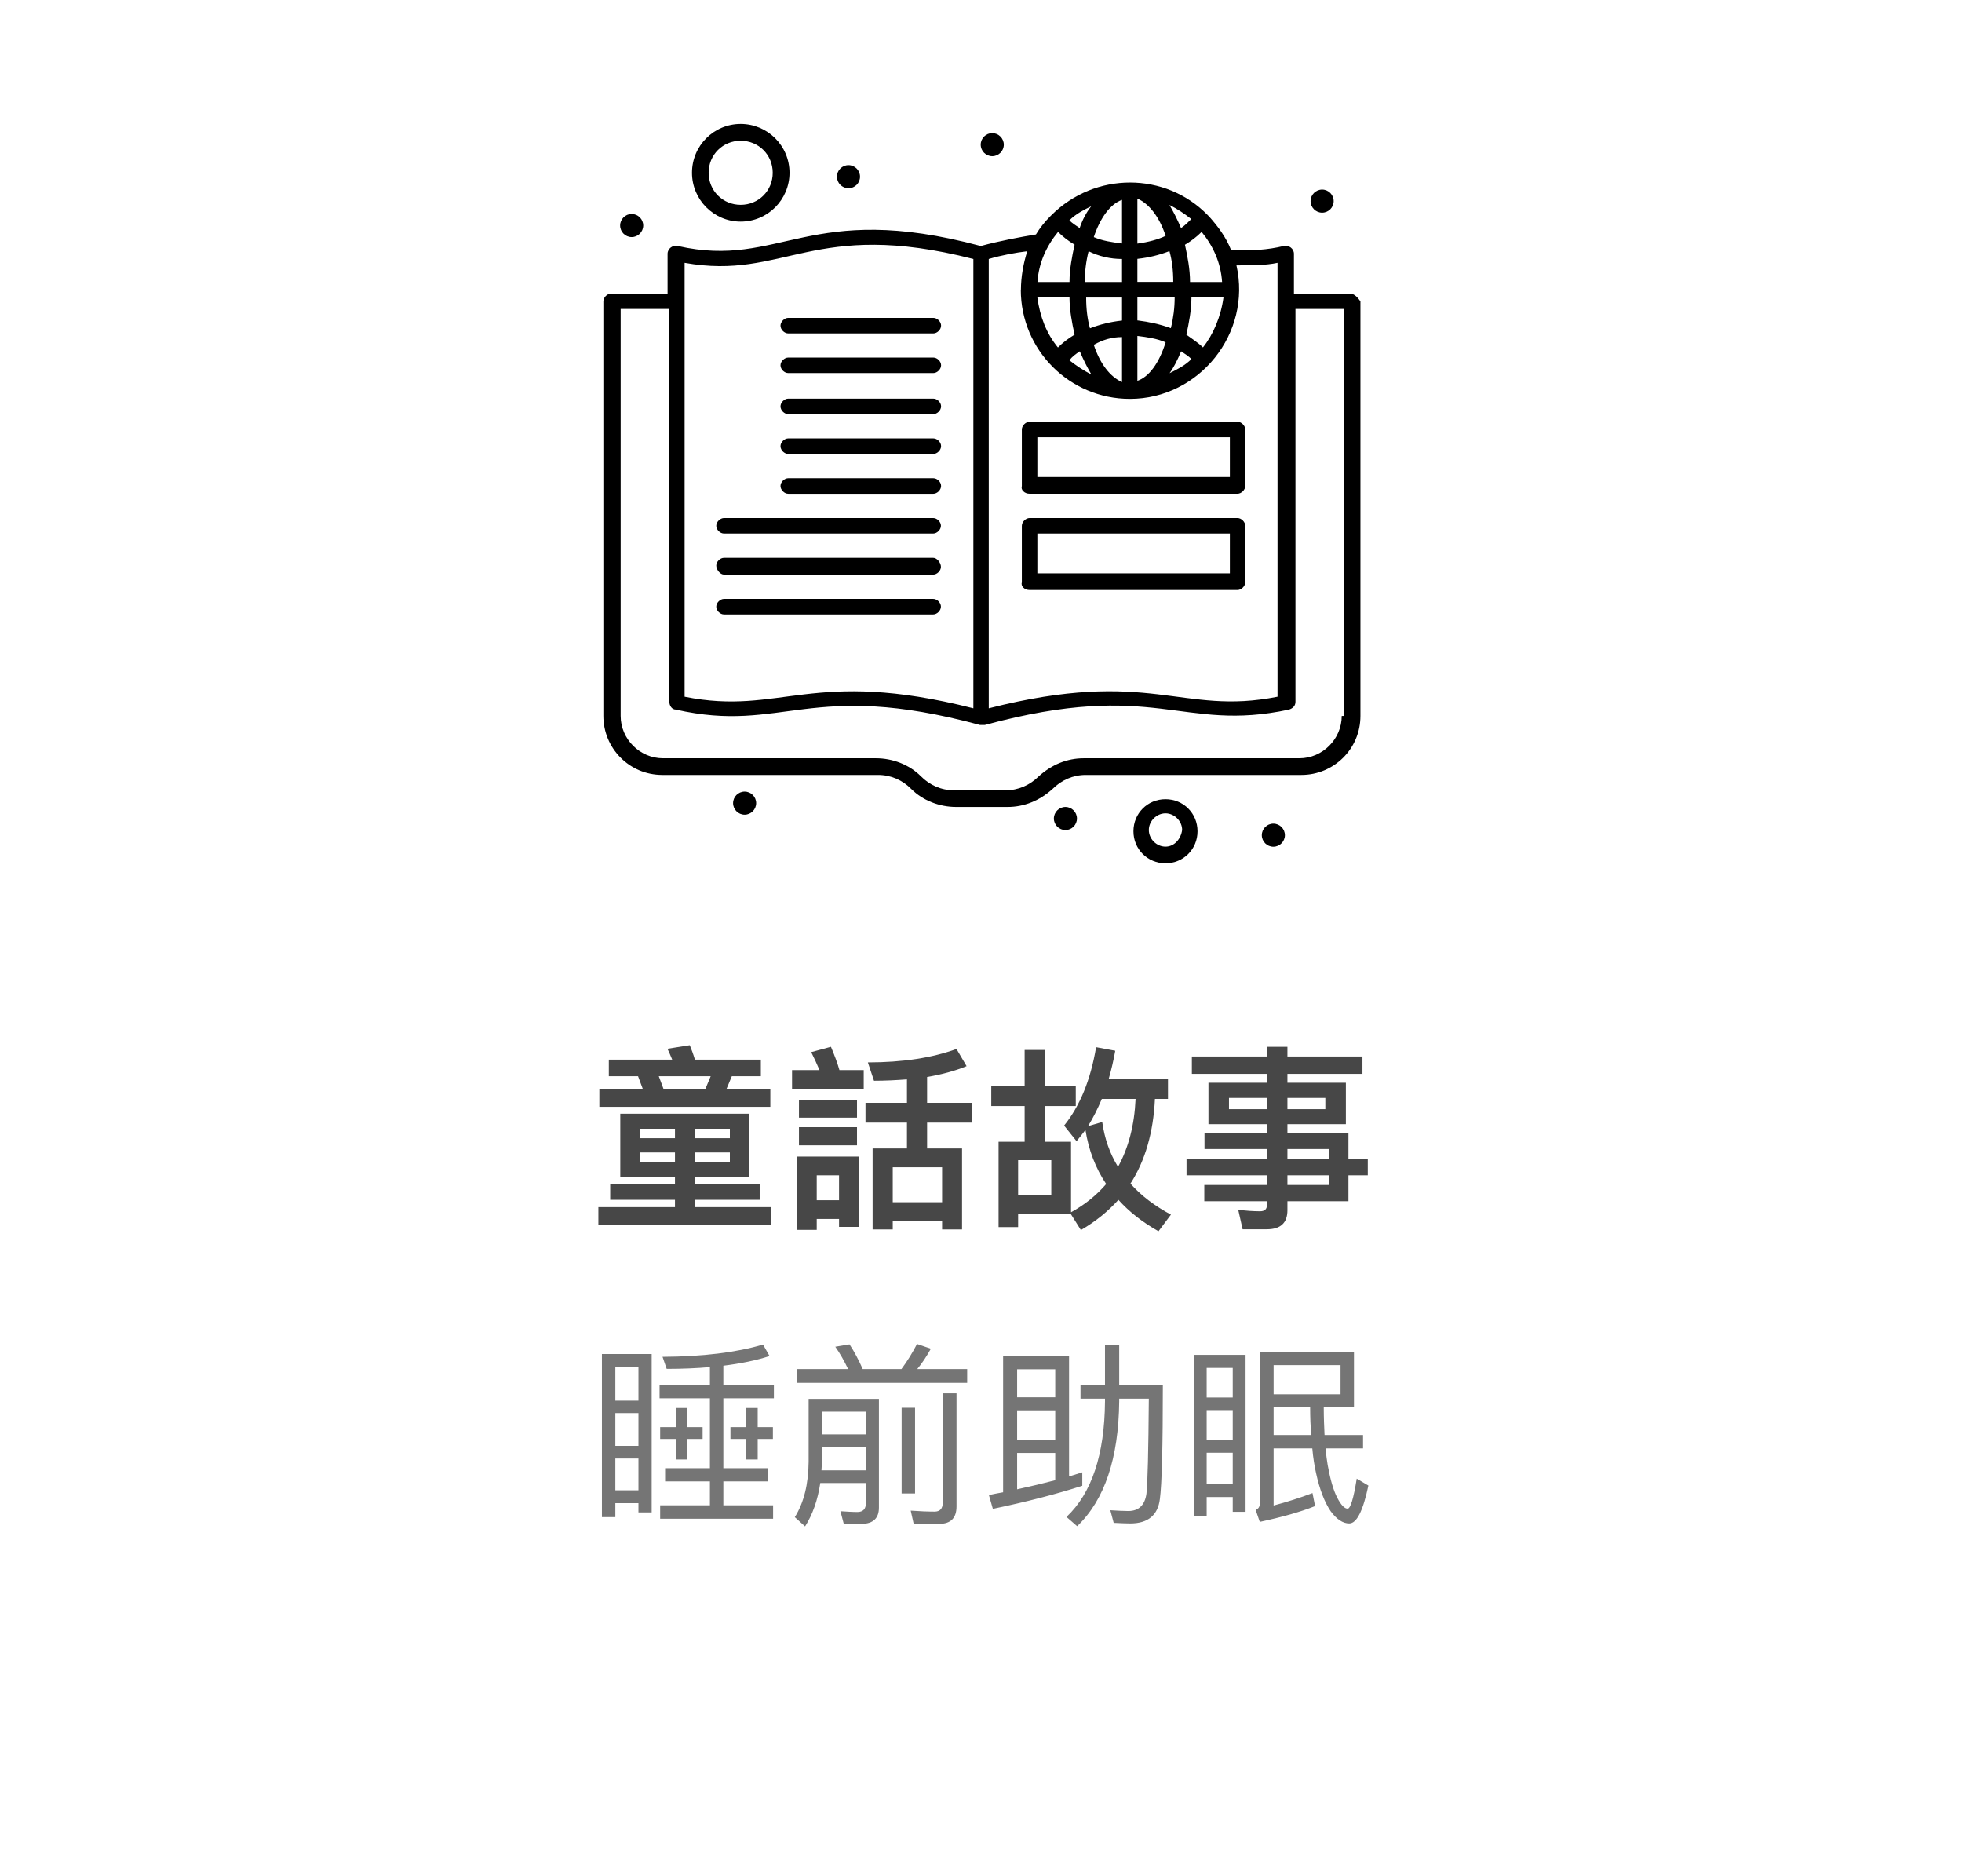 <svg width="159" height="152" viewBox="0 0 159 152" fill="none" xmlns="http://www.w3.org/2000/svg">
<path d="M109.434 23.787H104.859V20.562C104.859 20.15 104.447 19.83 104.024 19.933C102.777 20.242 101.325 20.346 99.758 20.243C99.346 19.202 98.718 18.367 97.986 17.543L97.883 17.44C94.452 13.905 88.733 13.905 85.199 17.44L85.096 17.543C84.683 17.955 84.261 18.48 83.952 18.996C82.705 19.202 81.036 19.511 79.48 19.933C65.538 16.193 63.251 21.809 54.935 19.933C54.523 19.83 54.101 20.14 54.101 20.562V23.787H49.526C49.216 23.787 48.897 24.096 48.897 24.416V58.007C48.897 60.604 50.978 62.788 53.678 62.788H71.154C72.195 62.788 73.132 63.201 73.854 63.932C74.791 64.87 76.141 65.385 77.491 65.385H81.654C83.004 65.385 84.251 64.87 85.291 63.932C86.023 63.201 86.961 62.788 87.991 62.788H105.467C108.064 62.788 110.248 60.707 110.248 58.007V24.416C110.042 24.107 109.733 23.787 109.413 23.787H109.434ZM99.037 22.849H96.44C96.44 21.809 96.234 20.768 96.028 19.83C96.543 19.521 96.966 19.202 97.378 18.79C98.316 19.933 98.934 21.283 99.037 22.849ZM92.174 30.856V27.218C93.009 27.322 93.73 27.424 94.462 27.734C93.947 29.403 93.112 30.547 92.174 30.856ZM90.928 19.727C90.093 19.624 89.372 19.521 88.64 19.212C89.155 17.656 89.99 16.512 90.928 16.193V19.727ZM90.928 20.974V22.849H87.909C87.909 22.015 88.012 21.18 88.218 20.356C89.052 20.768 89.99 20.984 90.917 20.984L90.928 20.974ZM90.928 24.096V25.972C89.99 26.075 89.155 26.281 88.331 26.6C88.125 25.869 88.022 25.044 88.022 24.107H90.938L90.928 24.096ZM90.928 27.322V30.959C89.99 30.547 89.155 29.506 88.64 27.94C89.372 27.528 90.093 27.311 90.928 27.311V27.322ZM92.174 25.972V24.096H95.194C95.194 24.931 95.091 25.766 94.885 26.59C94.05 26.281 93.112 26.075 92.185 25.961L92.174 25.972ZM92.174 22.849V20.974C93.112 20.871 93.947 20.665 94.771 20.346C94.977 21.077 95.08 21.901 95.08 22.839C95.183 22.839 92.164 22.839 92.164 22.839L92.174 22.849ZM92.174 19.727V16.09C93.112 16.502 93.947 17.543 94.462 19.109C93.834 19.418 93.009 19.624 92.174 19.738V19.727ZM95.709 18.48C95.4 17.749 95.08 17.131 94.771 16.605C95.4 16.914 96.018 17.337 96.543 17.749C96.234 18.058 96.028 18.264 95.709 18.48ZM87.496 18.48C87.187 18.274 86.868 18.068 86.662 17.852C87.177 17.337 87.805 17.017 88.434 16.708C88.022 17.224 87.703 17.852 87.496 18.48ZM87.084 19.83C86.878 20.768 86.672 21.809 86.672 22.849H84.075C84.178 21.294 84.807 19.933 85.745 18.79C86.157 19.202 86.579 19.521 87.094 19.83H87.084ZM86.672 24.096C86.672 25.137 86.878 26.178 87.084 27.115C86.569 27.425 86.147 27.744 85.734 28.156C84.797 27.012 84.281 25.663 84.065 24.096H86.662H86.672ZM87.507 28.465C87.816 29.197 88.135 29.815 88.444 30.341C87.816 30.032 87.198 29.609 86.672 29.197C86.878 28.888 87.187 28.682 87.507 28.465ZM95.719 28.465C96.028 28.671 96.348 28.877 96.554 29.094C96.039 29.609 95.41 29.928 94.781 30.238C95.091 29.825 95.41 29.197 95.719 28.465ZM97.492 28.156C97.079 27.744 96.554 27.425 96.142 27.115C96.348 26.178 96.554 25.137 96.554 24.096H99.15C98.944 25.652 98.316 27.116 97.481 28.156H97.492ZM82.726 23.478C82.726 28.362 86.682 32.319 91.567 32.319C97.182 32.319 101.448 27.012 100.201 21.5C101.448 21.5 102.592 21.5 103.53 21.294V56.451C95.729 58.007 93.236 54.061 80.129 57.389V20.984C81.17 20.675 82.313 20.469 83.251 20.356C82.942 21.294 82.736 22.437 82.736 23.478H82.726ZM55.481 21.294C63.591 22.746 65.878 17.656 78.882 20.984V57.389C65.775 54.061 63.282 58.018 55.481 56.451V21.294ZM108.733 58.007C108.733 59.883 107.177 61.439 105.302 61.439H87.826C86.476 61.439 85.23 61.954 84.189 62.892C83.457 63.623 82.519 64.035 81.489 64.035H77.326C76.285 64.035 75.348 63.623 74.626 62.892C73.689 61.954 72.339 61.439 70.989 61.439H53.73C51.854 61.439 50.298 59.883 50.298 58.007V25.034H54.245C54.245 58.626 54.245 56.864 54.245 56.864C54.245 57.173 54.451 57.492 54.76 57.492C63.498 59.471 65.579 54.998 79.408 58.739H79.82C93.648 54.998 95.729 59.367 104.467 57.492C104.776 57.389 104.983 57.183 104.983 56.864V25.034H108.929V58.007H108.723H108.733Z" fill="black"/>
<path d="M63.88 27.014H75.638C75.947 27.014 76.266 26.704 76.266 26.385C76.266 26.066 75.957 25.756 75.638 25.756H63.88C63.571 25.756 63.252 26.066 63.252 26.385C63.252 26.704 63.561 27.014 63.88 27.014Z" fill="black"/>
<path d="M63.88 30.228H75.638C75.947 30.228 76.266 29.919 76.266 29.599C76.266 29.28 75.957 28.971 75.638 28.971H63.88C63.571 28.971 63.252 29.28 63.252 29.599C63.252 29.919 63.561 30.228 63.88 30.228Z" fill="black"/>
<path d="M63.88 33.556H75.638C75.947 33.556 76.266 33.247 76.266 32.927C76.266 32.608 75.957 32.299 75.638 32.299H63.88C63.571 32.299 63.252 32.608 63.252 32.927C63.252 33.247 63.561 33.556 63.88 33.556Z" fill="black"/>
<path d="M63.88 36.781H75.638C75.947 36.781 76.266 36.471 76.266 36.152C76.266 35.833 75.957 35.523 75.638 35.523H63.88C63.571 35.523 63.252 35.833 63.252 36.152C63.252 36.471 63.561 36.781 63.88 36.781Z" fill="black"/>
<path d="M63.88 40.007H75.638C75.947 40.007 76.266 39.698 76.266 39.379C76.266 39.059 75.957 38.75 75.638 38.75H63.88C63.571 38.75 63.252 39.059 63.252 39.379C63.252 39.698 63.561 40.007 63.88 40.007Z" fill="black"/>
<path d="M58.675 43.232H75.625C75.934 43.232 76.253 42.923 76.253 42.604C76.253 42.284 75.944 41.975 75.625 41.975H58.675C58.365 41.975 58.046 42.284 58.046 42.604C58.046 42.923 58.355 43.232 58.675 43.232Z" fill="black"/>
<path d="M58.675 46.559H75.625C75.934 46.559 76.253 46.25 76.253 45.93C76.253 45.611 75.944 45.199 75.625 45.199H58.675C58.365 45.199 58.046 45.508 58.046 45.827C58.046 46.147 58.355 46.559 58.675 46.559Z" fill="black"/>
<path d="M58.675 49.785H75.625C75.934 49.785 76.253 49.476 76.253 49.157C76.253 48.837 75.944 48.528 75.625 48.528H58.675C58.365 48.528 58.046 48.837 58.046 49.157C58.046 49.476 58.355 49.785 58.675 49.785Z" fill="black"/>
<path d="M107.144 15.359C107.658 15.359 108.08 15.78 108.08 16.294C108.08 16.808 107.658 17.23 107.144 17.23C106.63 17.23 106.208 16.808 106.208 16.294C106.208 15.78 106.63 15.359 107.144 15.359Z" fill="black"/>
<path d="M80.412 10.785C80.926 10.785 81.348 11.206 81.348 11.72C81.348 12.234 80.926 12.656 80.412 12.656C79.898 12.656 79.477 12.234 79.477 11.72C79.477 11.206 79.898 10.785 80.412 10.785Z" fill="black"/>
<path d="M103.191 66.735C103.705 66.735 104.127 67.156 104.127 67.67C104.127 68.184 103.705 68.606 103.191 68.606C102.677 68.606 102.256 68.184 102.256 67.67C102.256 67.156 102.677 66.735 103.191 66.735Z" fill="black"/>
<path d="M86.341 65.385C86.855 65.385 87.276 65.806 87.276 66.32C87.276 66.834 86.855 67.256 86.341 67.256C85.827 67.256 85.405 66.834 85.405 66.32C85.405 65.806 85.827 65.385 86.341 65.385Z" fill="black"/>
<path d="M60.345 64.139C60.859 64.139 61.28 64.56 61.28 65.074C61.28 65.588 60.859 66.01 60.345 66.01C59.831 66.01 59.409 65.588 59.409 65.074C59.409 64.56 59.831 64.139 60.345 64.139Z" fill="black"/>
<path d="M68.761 13.38C69.275 13.38 69.697 13.801 69.697 14.316C69.697 14.829 69.275 15.251 68.761 15.251C68.247 15.251 67.826 14.829 67.826 14.316C67.826 13.801 68.247 13.38 68.761 13.38Z" fill="black"/>
<path d="M51.191 17.337C51.705 17.337 52.127 17.759 52.127 18.273C52.127 18.787 51.705 19.209 51.191 19.209C50.677 19.209 50.256 18.787 50.256 18.273C50.256 17.759 50.677 17.337 51.191 17.337Z" fill="black"/>
<path d="M60.025 17.955C62.21 17.955 63.982 16.183 63.982 13.998C63.982 11.814 62.21 10.041 60.025 10.041C57.841 10.041 56.079 11.814 56.079 13.998C56.079 16.183 57.851 17.955 60.025 17.955ZM60.025 11.402C61.478 11.402 62.622 12.545 62.622 13.998C62.622 15.451 61.478 16.595 60.025 16.595C58.572 16.595 57.428 15.451 57.428 13.998C57.428 12.545 58.572 11.402 60.025 11.402Z" fill="black"/>
<path d="M94.451 64.756C92.998 64.756 91.854 65.9 91.854 67.353C91.854 68.805 92.998 69.949 94.451 69.949C95.903 69.949 97.047 68.805 97.047 67.353C97.047 65.9 95.903 64.756 94.451 64.756ZM94.451 68.599C93.719 68.599 93.101 67.971 93.101 67.249C93.101 66.528 93.729 65.9 94.451 65.9C95.172 65.9 95.8 66.528 95.8 67.249C95.698 67.981 95.172 68.599 94.451 68.599Z" fill="black"/>
<path d="M83.439 40.005H100.286C100.595 40.005 100.914 39.696 100.914 39.377V34.801C100.914 34.492 100.605 34.173 100.286 34.173H83.439C83.129 34.173 82.81 34.482 82.81 34.801V39.377C82.707 39.686 83.016 40.005 83.439 40.005ZM84.067 35.43H99.668V38.655H84.067V35.43Z" fill="black"/>
<path d="M83.439 47.807H100.286C100.595 47.807 100.914 47.498 100.914 47.179V42.604C100.914 42.294 100.605 41.975 100.286 41.975H83.439C83.129 41.975 82.81 42.284 82.81 42.604V47.179C82.707 47.488 83.016 47.807 83.439 47.807ZM84.067 43.232H99.668V46.457H84.067V43.232Z" fill="black"/>
<path d="M54.7 91.456H51.852V92.224H54.7V91.456ZM54.7 93.376H51.852V94.128H54.7V93.376ZM54.7 95.344H50.268V90.24H60.732V95.344H56.3V95.92H61.564V97.216H56.3V97.808H62.508V99.216H48.492V97.808H54.7V97.216H49.452V95.92H54.7V95.344ZM56.3 94.128H59.148V93.376H56.3V94.128ZM56.3 92.224H59.148V91.456H56.3V92.224ZM51.708 87.2H49.34V85.856H54.476C54.348 85.536 54.22 85.248 54.092 84.976L55.9 84.688C56.044 85.04 56.188 85.424 56.316 85.856H61.66V87.2H59.308L58.86 88.272H62.428V89.68H48.572V88.272H52.108L51.708 87.2ZM53.788 88.272H57.148L57.596 87.2H53.388L53.788 88.272ZM66.188 98.768V99.648H64.588V93.712H69.596V99.408H67.996V98.768H66.188ZM67.996 97.248V95.232H66.188V97.248H67.996ZM64.188 86.704H66.412C66.204 86.208 65.98 85.728 65.74 85.248L67.34 84.816C67.628 85.504 67.868 86.128 68.028 86.704H69.996V88.24H64.188V86.704ZM64.748 89.104H69.452V90.56H64.748V89.104ZM64.748 91.328H69.452V92.8H64.748V91.328ZM70.14 89.36H73.5V87.456C72.652 87.52 71.756 87.568 70.828 87.568L70.332 86.08C73.148 86.08 75.548 85.712 77.516 84.992L78.332 86.384C77.404 86.768 76.332 87.056 75.132 87.264V89.36H78.78V90.96H75.132V93.056H77.964V99.616H76.348V98.944H72.348V99.616H70.716V93.056H73.5V90.96H70.14V89.36ZM72.348 97.408H76.348V94.576H72.348V97.408ZM89.292 89.04C88.956 89.84 88.588 90.576 88.172 91.248L89.324 90.912C89.516 92.256 89.932 93.456 90.604 94.544C91.452 93.008 91.932 91.168 92.028 89.04H89.292ZM89.644 95.936C88.78 94.64 88.22 93.184 87.964 91.552C87.724 91.872 87.484 92.176 87.244 92.464L86.236 91.2C87.516 89.616 88.38 87.504 88.828 84.848L90.38 85.136C90.236 85.936 90.06 86.688 89.852 87.408H94.652V89.04H93.596C93.468 91.744 92.812 94.032 91.612 95.904C92.476 96.88 93.58 97.712 94.892 98.416L93.884 99.76C92.572 99.024 91.5 98.176 90.636 97.216C89.788 98.16 88.78 98.976 87.596 99.664L86.78 98.368H82.508V99.424H80.924V92.512H83.036V89.616H80.332V88.016H83.036V85.072H84.652V88.016H87.18V89.616H84.652V92.512H86.796V98.224C87.932 97.6 88.876 96.832 89.644 95.936ZM82.508 96.864H85.196V94H82.508V96.864ZM97.932 87.728H102.668V87.008H96.588V85.6H102.668V84.816H104.332V85.6H110.412V87.008H104.332V87.728H109.068V91.088H104.332V91.824H109.276V93.904H110.844V95.232H109.276V97.328H104.332V98.064C104.332 99.088 103.772 99.6 102.668 99.6H100.7L100.348 98.032C100.956 98.096 101.548 98.144 102.108 98.144C102.476 98.144 102.668 97.984 102.668 97.664V97.328H97.596V96.016H102.668V95.232H96.156V93.904H102.668V93.104H97.612V91.824H102.668V91.088H97.932V87.728ZM107.404 89.872V88.96H104.332V89.872H107.404ZM102.668 89.872V88.96H99.596V89.872H102.668ZM104.332 93.104V93.904H107.692V93.104H104.332ZM107.692 95.232H104.332V96.016H107.692V95.232Z" fill="#191919" fill-opacity="0.8"/>
<path d="M52.812 109.712V122.544H51.74V121.792H49.868V122.928H48.78V109.712H52.812ZM49.868 120.752H51.74V118.176H49.868V120.752ZM49.868 117.152H51.74V114.496H49.868V117.152ZM49.868 113.488H51.74V110.768H49.868V113.488ZM53.452 112.24H57.532V110.768C56.444 110.864 55.276 110.912 54.028 110.912L53.692 109.936C56.956 109.92 59.676 109.584 61.836 108.944L62.364 109.872C61.292 110.224 60.044 110.48 58.62 110.656V112.24H62.716V113.296H58.62V118.96H62.252V120.032H58.62V121.968H62.652V123.056H53.5V121.968H57.532V120.032H53.9V118.96H57.532V113.296H53.452V112.24ZM53.5 115.632H54.78V114.08H55.708V115.632H56.94V116.592H55.708V118.256H54.78V116.592H53.5V115.632ZM60.476 114.08H61.404V115.632H62.636V116.592H61.404V118.256H60.476V116.592H59.196V115.632H60.476V114.08ZM74.316 108.896L75.436 109.28C75.1 109.888 74.732 110.448 74.332 110.928H78.38V112.048H64.604V110.928H68.732C68.412 110.256 68.076 109.664 67.692 109.12L68.844 108.928C69.228 109.504 69.58 110.176 69.916 110.928H73.052C73.532 110.288 73.948 109.6 74.316 108.896ZM66.604 117.248V118.352C66.604 118.624 66.588 118.88 66.572 119.136H70.172V117.248H66.604ZM70.172 116.224V114.384H66.604V116.224H70.172ZM66.476 120.16C66.268 121.552 65.852 122.72 65.244 123.68L64.412 122.928C65.148 121.744 65.516 120.256 65.532 118.432V113.344H71.228V122.16C71.228 123.024 70.748 123.472 69.82 123.472H68.38L68.108 122.448C68.604 122.48 69.068 122.512 69.484 122.512C69.932 122.512 70.172 122.272 70.172 121.792V120.16H66.476ZM76.124 123.472H74.044L73.804 122.4C74.476 122.448 75.132 122.48 75.74 122.48C76.172 122.48 76.396 122.24 76.396 121.776V112.896H77.516V122.064C77.516 122.992 77.052 123.472 76.124 123.472ZM73.068 114.064H74.156V121.008H73.068V114.064ZM86.636 109.888V119.632C87.004 119.52 87.356 119.408 87.708 119.296V120.384C85.628 121.056 83.212 121.68 80.46 122.256L80.14 121.136C80.524 121.056 80.908 120.976 81.292 120.912V109.888H86.636ZM82.428 120.672C83.516 120.432 84.54 120.192 85.516 119.936V117.728H82.428V120.672ZM82.428 116.688H85.516V114.272H82.428V116.688ZM82.428 113.216H85.516V110.944H82.428V113.216ZM89.548 109.008H90.7V112.208H94.236C94.236 117.2 94.156 120.272 93.996 121.456C93.836 122.768 93.036 123.44 91.596 123.44C91.34 123.44 90.892 123.424 90.252 123.392L89.98 122.368C90.54 122.4 91.02 122.432 91.436 122.432C92.284 122.432 92.78 121.952 92.908 121.024C93.004 120.192 93.068 117.616 93.1 113.328H90.7V113.552C90.652 118.16 89.516 121.536 87.292 123.664L86.428 122.912C88.476 120.976 89.516 117.856 89.548 113.552V113.328H87.564V112.208H89.548V109.008ZM103.212 117.36V121.984C104.3 121.696 105.356 121.36 106.364 120.976L106.572 122.032C105.372 122.512 103.884 122.928 102.092 123.312L101.756 122.336C101.98 122.272 102.108 122.064 102.108 121.744V109.568H109.724V114.032H107.276C107.276 114.864 107.308 115.616 107.34 116.272H110.46V117.36H107.42C107.468 117.872 107.532 118.336 107.596 118.72C107.804 119.872 108.06 120.768 108.38 121.376C108.684 121.952 108.956 122.24 109.212 122.24C109.436 122.24 109.692 121.424 109.948 119.808L110.892 120.368C110.46 122.416 109.948 123.44 109.34 123.44C108.828 123.44 108.316 123.104 107.836 122.448C107.34 121.712 106.94 120.688 106.652 119.36C106.524 118.784 106.412 118.112 106.348 117.36H103.212ZM106.172 114.032H103.212V116.272H106.252C106.204 115.568 106.172 114.832 106.172 114.032ZM103.212 112.976H108.636V110.608H103.212V112.976ZM100.94 109.776V122.496H99.9V121.296H97.788V122.864H96.748V109.776H100.94ZM97.788 120.24H99.9V117.712H97.788V120.24ZM97.788 116.688H99.9V114.256H97.788V116.688ZM97.788 113.232H99.9V110.832H97.788V113.232Z" fill="#191919" fill-opacity="0.6"/>
</svg>
